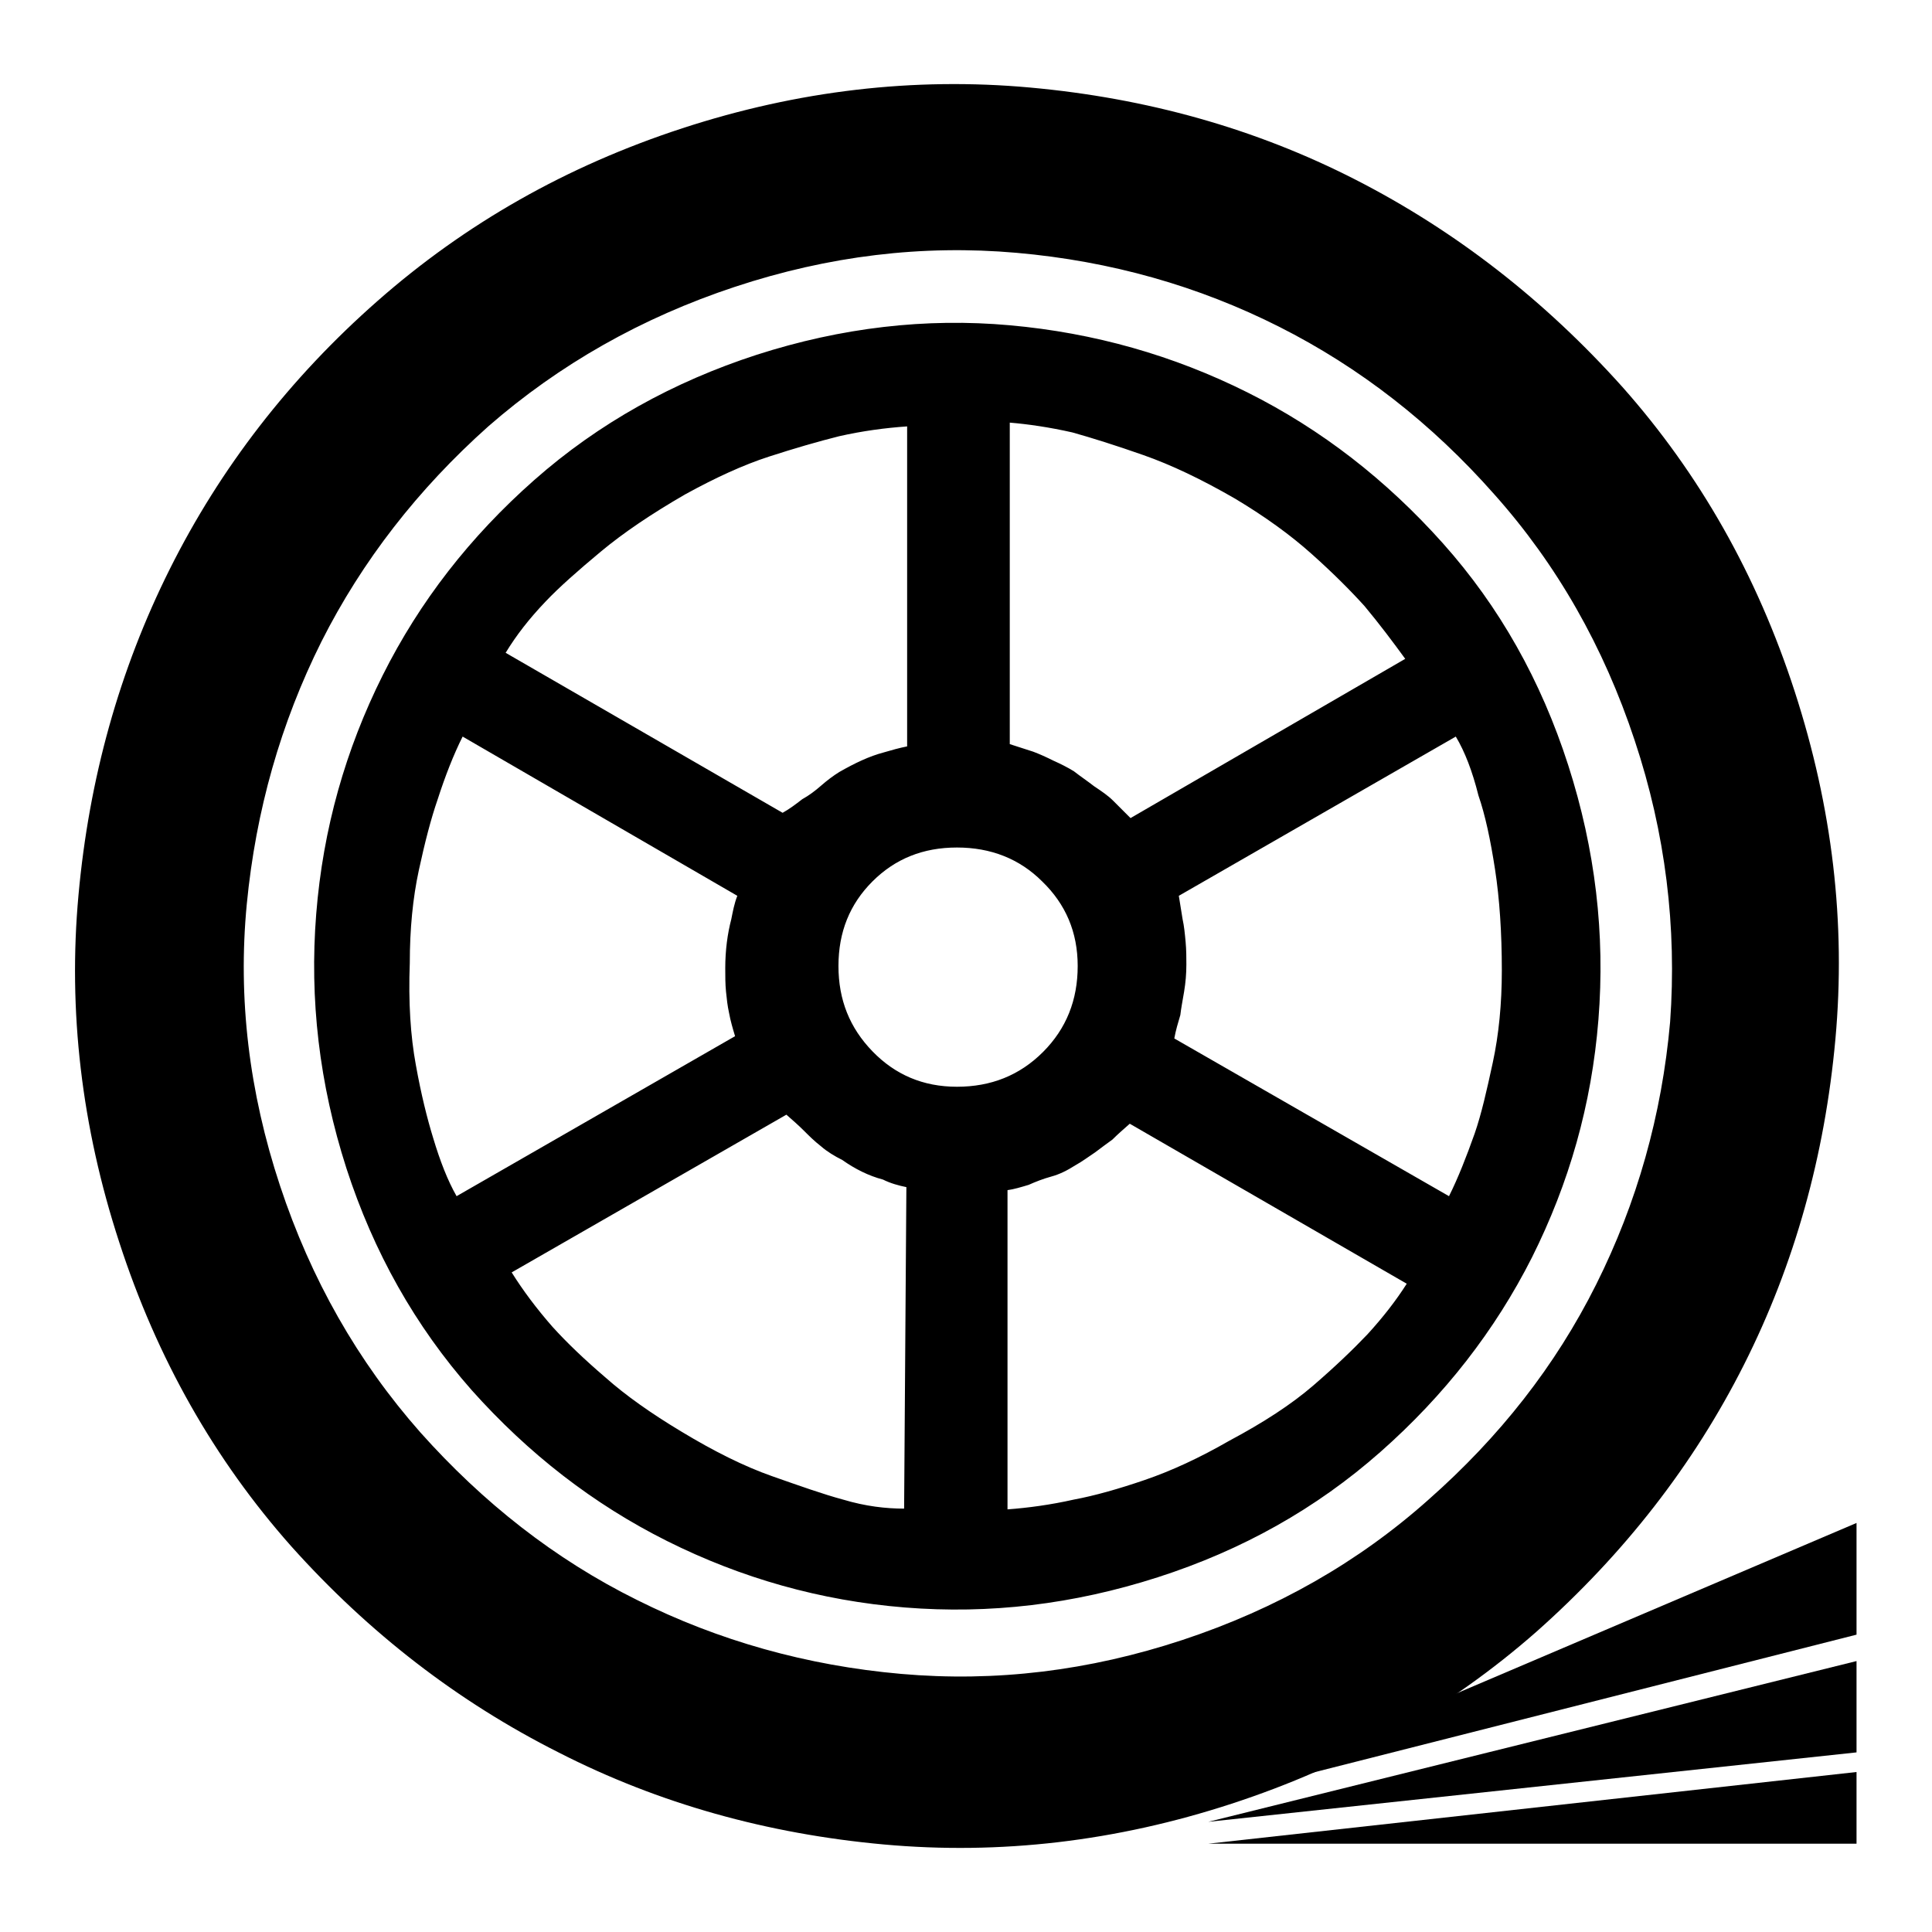 <?xml version="1.0" encoding="utf-8"?>
<!-- Svg Vector Icons : http://www.onlinewebfonts.com/icon -->
<!DOCTYPE svg PUBLIC "-//W3C//DTD SVG 1.1//EN" "http://www.w3.org/Graphics/SVG/1.1/DTD/svg11.dtd">
<svg version="1.1" xmlns="http://www.w3.org/2000/svg" xmlns:xlink="http://www.w3.org/1999/xlink" x="0px" y="0px" viewBox="0 0 256 256" enable-background="new 0 0 256 256" xml:space="preserve">
<g><g><path fill="#000000" d="M163.2,239c-15.3,5-30.7,6.8-46.1,5.4c-15.4-1.4-29.8-5.4-43.1-12.2c-13.3-6.7-25.1-15.8-35.4-27.3c-10.2-11.5-17.8-24.9-22.8-40.3c-5-15.3-6.8-30.7-5.4-46c1.4-15.4,5.4-29.8,12.1-43.2S38.4,50.1,50,39.9C61.7,29.6,75.1,22,90.4,17c15.3-5,30.7-6.8,46.1-5.4c15.4,1.4,29.8,5.4,43.1,12.2c13.3,6.8,25.1,16,35.4,27.5c10.2,11.5,17.8,24.9,22.8,40.3s6.8,30.7,5.4,46.1c-1.4,15.4-5.4,29.8-12.1,43.1c-6.7,13.3-15.9,25.1-27.5,35.4C192,226.4,178.5,234,163.2,239L163.2,239z M216.6,98.1c-4.1-12.4-10.3-23.3-18.6-32.6c-8.3-9.4-17.8-16.8-28.5-22.2c-10.7-5.4-22.3-8.7-34.8-9.8c-12.5-1.1-24.9,0.4-37.3,4.5C85,42.1,74.1,48.3,64.7,56.5C55.4,64.8,48,74.3,42.6,85c-5.4,10.8-8.7,22.4-9.9,34.8c-1.2,12.5,0.3,24.9,4.4,37.3c4.1,12.4,10.3,23.3,18.6,32.7c8.3,9.3,17.8,16.8,28.7,22.2c10.8,5.4,22.5,8.7,35,9.8c12.5,1.1,24.9-0.4,37.3-4.5c12.4-4.1,23.3-10.3,32.6-18.6c9.4-8.3,16.8-17.7,22.2-28.5c5.4-10.8,8.7-22.4,9.8-34.8C222.2,122.9,220.7,110.4,216.6,98.1L216.6,98.1z M153.4,209c-11.2,3.6-22.3,4.9-33.5,4c-11.2-0.9-21.7-3.9-31.5-8.8c-9.8-4.9-18.4-11.6-25.9-20c-7.5-8.5-13-18.3-16.6-29.4c-3.6-11.2-4.9-22.4-4-33.7c0.9-11.3,3.9-21.8,8.8-31.6c4.9-9.8,11.6-18.4,20.1-25.9c8.5-7.5,18.4-13,29.5-16.6c11.2-3.6,22.4-4.9,33.5-3.9c11.2,1,21.7,4,31.5,8.9c9.8,4.9,18.4,11.6,25.9,20c7.5,8.4,13,18.2,16.6,29.4c3.6,11.2,4.9,22.4,4,33.7c-0.9,11.3-3.9,21.7-8.8,31.5c-4.9,9.7-11.6,18.3-20.1,25.8C174.4,199.9,164.6,205.4,153.4,209L153.4,209z M126.8,112.3c-4.5,0-8.2,1.5-11.2,4.5c-3,3-4.5,6.7-4.5,11.2c0,4.5,1.5,8.2,4.5,11.3c3,3.1,6.7,4.7,11.2,4.7c4.5,0,8.3-1.5,11.4-4.6c3.1-3.1,4.6-6.9,4.6-11.4c0-4.5-1.6-8.2-4.7-11.2C135.1,113.8,131.3,112.3,126.8,112.3L126.8,112.3z M67,86.5l36.7,21.2c0.9-0.5,1.7-1.1,2.6-1.8c0.9-0.5,1.7-1.1,2.5-1.8c0.8-0.7,1.6-1.3,2.4-1.8c2.1-1.2,4-2.1,5.9-2.6c1-0.3,2.1-0.6,3.1-0.8V56.5c-2.9,0.2-5.9,0.6-9,1.3c-2.8,0.7-5.9,1.6-9.3,2.7c-3.4,1.1-7.1,2.8-11.1,5c-4.5,2.6-8.2,5.1-11.2,7.6c-3,2.5-5.5,4.7-7.3,6.6C70.1,82,68.4,84.2,67,86.5L67,86.5z M60.5,158.5l36.9-21.2c-0.3-1-0.6-2-0.8-3.1c-0.2-0.9-0.3-1.8-0.4-2.8c-0.1-1-0.1-2.1-0.1-3.1c0-2.4,0.3-4.6,0.8-6.5c0.2-1,0.4-2.1,0.8-3.1L61.3,97.6c-1.2,2.4-2.3,5.2-3.3,8.3c-0.9,2.6-1.7,5.7-2.5,9.4c-0.8,3.7-1.2,7.8-1.2,12.3c-0.2,5.2,0.1,9.7,0.8,13.5c0.7,3.9,1.5,7.1,2.3,9.7C58.3,153.8,59.3,156.4,60.5,158.5L60.5,158.5z M119.8,199.9l0.3-42.6c-1-0.2-2.1-0.5-3.1-1c-1.9-0.5-3.7-1.4-5.4-2.6c-1-0.5-2-1.1-2.8-1.8c-0.9-0.7-1.6-1.4-2.3-2.1c-0.7-0.7-1.5-1.4-2.3-2.1l-36.4,20.9c1.5,2.4,3.3,4.8,5.4,7.2c1.9,2.1,4.2,4.3,7,6.7c2.7,2.4,6.1,4.8,10.1,7.2c4.3,2.6,8.3,4.6,12,5.9c3.7,1.3,6.8,2.4,9.4,3.1C114.7,199.6,117.4,199.9,119.8,199.9L119.8,199.9z M186.4,170.1l-36.7-21.2c-0.8,0.7-1.6,1.4-2.3,2.1c-0.7,0.5-1.5,1.1-2.3,1.7c-0.9,0.6-1.7,1.2-2.6,1.7c-1.1,0.7-2.1,1.2-3.2,1.5c-1.1,0.3-2.1,0.7-3,1.1c-1,0.3-2,0.6-2.8,0.7V200c2.7-0.2,5.7-0.6,8.8-1.3c2.7-0.5,5.9-1.4,9.4-2.6c3.5-1.2,7.2-2.9,11.2-5.2c4.5-2.4,8.2-4.8,11.1-7.3c2.9-2.5,5.3-4.8,7.2-6.8C183.3,174.5,185,172.3,186.4,170.1L186.4,170.1z M192.9,97.6l-36.7,21.1l0.5,3.1c0.2,0.9,0.3,1.9,0.4,3c0.1,1.1,0.1,2.1,0.1,3c0,1.2-0.1,2.4-0.3,3.6c-0.2,1.2-0.4,2.2-0.5,3.1c-0.3,1-0.6,2-0.8,3.1l36.4,20.9c1.2-2.4,2.3-5.2,3.4-8.3c0.9-2.6,1.6-5.7,2.4-9.4c0.8-3.7,1.2-7.8,1.2-12.2c0-5-0.3-9.5-0.9-13.4c-0.6-3.9-1.3-7.2-2.2-9.8C195.1,102.2,194.1,99.6,192.9,97.6L192.9,97.6z M133.8,56v42.6l3.1,1c0.8,0.3,1.7,0.7,2.7,1.2c0.9,0.4,1.9,0.9,2.7,1.4c0.9,0.7,1.8,1.3,2.7,2c0.9,0.6,1.8,1.2,2.5,1.9l2.3,2.3l36.4-21.1c-1.6-2.2-3.4-4.6-5.4-7c-1.9-2.1-4.2-4.4-7-6.9c-2.8-2.5-6.1-4.9-10.1-7.3c-4.5-2.6-8.5-4.5-12.2-5.8c-3.7-1.3-6.9-2.3-9.4-3C139,56.6,136.2,56.2,133.8,56L133.8,56z"/><path fill="#000000" d="M160.1,238.4l85.9-36.6v14.8L160.1,238.4z"/><path fill="#000000" d="M160.1,241.4l85.9-21.3v12.1L160.1,241.4z"/><path fill="#000000" d="M160.1,244.3l85.9-9.5v9.5H160.1z"/></g></g>
</svg>